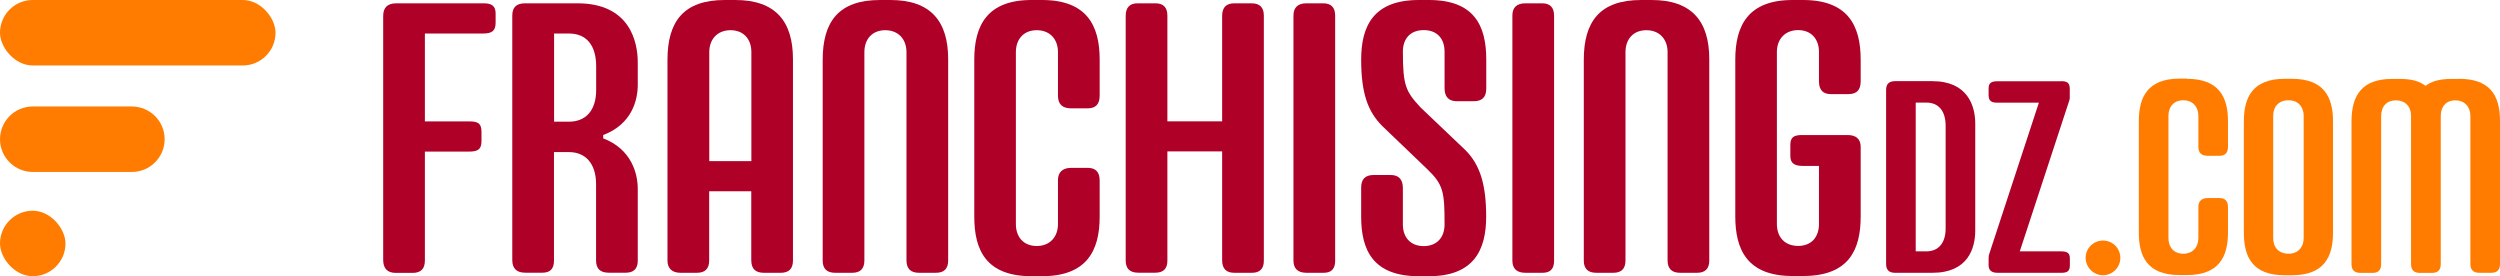 <svg height="28.35" viewBox="0 0 256.6 28.35" width="256.6" xmlns="http://www.w3.org/2000/svg"><g fill="#af0128"><path d="m49.65.34c.76 0 1.22.23 1.22 1.03v.96c0 .88-.42 1.11-1.3 1.11h-5.96v9.02h4.55c.88 0 1.26.19 1.26 1.07v.96c0 .88-.42 1.07-1.3 1.07h-4.51v11.19c0 .84-.42 1.26-1.26 1.26h-1.72c-.88 0-1.3-.46-1.3-1.34v-25.03c0-.88.46-1.3 1.34-1.3z"/><path d="m59.27.34c5.39 0 6.19 3.97 6.19 6.07v2.29c0 1.6-.61 4.05-3.55 5.16v.34c2.9 1.11 3.55 3.59 3.55 5.2v7.37c0 .8-.42 1.22-1.22 1.22h-1.76c-.88 0-1.3-.42-1.3-1.26v-7.83c0-2.1-1.07-3.29-2.79-3.29h-1.53v11.16c0 .8-.38 1.22-1.18 1.22h-1.76c-.88 0-1.34-.42-1.34-1.3v-25.09c0-.84.42-1.26 1.3-1.26zm-2.4 3.1v9.05h1.53c1.72 0 2.79-1.15 2.79-3.25v-2.44c0-2.14-.99-3.36-2.79-3.36z"/><path d="m75.47 0c4.16 0 5.92 2.22 5.92 6.07v20.67c0 .84-.42 1.26-1.26 1.26h-1.72c-.88 0-1.3-.42-1.3-1.3v-7.07h-4.32v7.11c0 .84-.42 1.26-1.26 1.26h-1.68c-.92 0-1.34-.5-1.34-1.26v-20.59c0-3.93 1.64-6.15 5.88-6.15h1.07zm-2.67 5.35v11.19h4.32v-11.19c0-1.34-.8-2.25-2.14-2.25s-2.18.92-2.18 2.25z"/><path d="m91.4 0c4.16 0 5.92 2.22 5.92 6.07v20.67c0 .84-.42 1.26-1.26 1.26h-1.72c-.88 0-1.3-.42-1.3-1.3v-21.35c0-1.34-.84-2.25-2.18-2.25s-2.14.92-2.14 2.25v21.39c0 .84-.42 1.26-1.26 1.26h-1.72c-.88 0-1.3-.42-1.3-1.26v-20.59c0-3.93 1.64-6.15 5.88-6.15h1.07z"/><path d="m106.95 0c4.58 0 5.92 2.6 5.92 6.11v3.71c0 .88-.42 1.3-1.22 1.3h-1.72c-.88 0-1.34-.42-1.34-1.3v-4.47c0-1.34-.84-2.25-2.18-2.25s-2.14.92-2.14 2.25v17.65c0 1.34.8 2.25 2.14 2.25s2.18-.92 2.18-2.25v-4.51c0-.76.42-1.26 1.34-1.26h1.72c.8 0 1.22.42 1.22 1.3v3.71c0 3.51-1.34 6.11-5.92 6.11h-1.07c-4.66 0-5.88-2.67-5.88-6.11v-16.13c0-3.51 1.34-6.11 5.88-6.11z"/><path d="m118.6.34c.8 0 1.22.42 1.22 1.26v10.85h5.62v-10.81c0-.88.42-1.3 1.26-1.3h1.76c.84 0 1.26.42 1.26 1.26v25.18c0 .8-.42 1.22-1.22 1.22h-1.8c-.84 0-1.26-.42-1.26-1.3v-11.16h-5.62v11.23c0 .8-.42 1.22-1.22 1.22h-1.76c-.88 0-1.3-.42-1.3-1.26v-25.09c0-.88.42-1.3 1.22-1.3h1.83z"/><path d="m135.82.34c.8 0 1.22.42 1.22 1.26v25.18c0 .8-.38 1.22-1.18 1.22h-1.76c-.88 0-1.34-.42-1.34-1.26v-25.14c0-.84.46-1.26 1.34-1.26z"/><path d="m146.67 0c4.62 0 5.88 2.6 5.88 6.11v2.98c0 .88-.42 1.3-1.3 1.3h-1.72c-.84 0-1.26-.46-1.26-1.34v-3.74c0-1.34-.76-2.22-2.14-2.22s-2.14.88-2.14 2.22c0 3.51.31 4.09 1.83 5.73l4.58 4.36c1.49 1.49 2.14 3.48 2.14 6.84s-1.22 6.11-5.88 6.11h-1.03c-4.7 0-5.92-2.67-5.92-6.11v-2.98c0-.88.42-1.3 1.3-1.3h1.72c.84 0 1.26.46 1.26 1.34v3.74c0 1.34.8 2.22 2.14 2.22s2.14-.88 2.14-2.22c0-3.36-.11-4.09-1.83-5.73l-4.55-4.36c-1.49-1.49-2.18-3.36-2.18-6.84s1.3-6.11 5.92-6.11h1.03z"/><path d="m158.29.34c.8 0 1.22.42 1.22 1.26v25.18c0 .8-.38 1.22-1.18 1.22h-1.76c-.88 0-1.34-.42-1.34-1.26v-25.14c0-.84.46-1.26 1.34-1.26z"/><path d="m169.52 0c4.16 0 5.92 2.22 5.92 6.07v20.67c0 .84-.42 1.26-1.26 1.26h-1.72c-.88 0-1.3-.42-1.3-1.3v-21.35c0-1.34-.84-2.25-2.18-2.25s-2.14.92-2.14 2.25v21.39c0 .84-.42 1.26-1.26 1.26h-1.72c-.88 0-1.3-.42-1.3-1.26v-20.59c0-3.93 1.64-6.15 5.88-6.15h1.07z"/><path d="m185.06 0c4.58 0 5.92 2.6 5.92 6.11v2.25c0 .88-.42 1.3-1.26 1.3h-1.8c-.8 0-1.22-.42-1.22-1.3v-3.02c0-1.34-.8-2.25-2.14-2.25s-2.18.92-2.18 2.25v17.65c0 1.34.8 2.25 2.18 2.25s2.14-.92 2.14-2.25v-5.96h-1.64c-.88 0-1.3-.27-1.3-1.03v-1.11c0-.8.34-1.03 1.22-1.03h4.66c.88 0 1.34.42 1.34 1.22v7.14c0 3.44-1.22 6.11-5.92 6.11h-1.07c-4.66 0-5.88-2.71-5.88-6.11v-16.11c0-3.51 1.34-6.11 5.88-6.11z"/></g><rect fill="#ff7c00" height="6.72" rx="3.36" width="28.28"/><path d="m3.36 10.93h10.18c1.85 0 3.36 1.51 3.36 3.36 0 1.85-1.51 3.36-3.36 3.36h-10.18c-1.85 0-3.36-1.51-3.36-3.36 0-1.86 1.51-3.36 3.36-3.36z" fill="#ff7c00"/><path d="m16.2 11.47.12.11s-.08-.08-.12-.11z" fill="#f27a05"/><rect fill="#ff7c00" height="6.72" rx="3.36" width="6.72" y="21.63"/><path d="m198.34 8.33c3.61 0 4.4 2.53 4.4 4.35v10.97c0 1.82-.73 4.35-4.4 4.35h-3.83c-.62 0-.92-.3-.92-.9v-17.87c0-.6.3-.9.92-.9zm-1.71 2.2v15.27h1.09c1.28 0 1.98-.9 1.98-2.34v-10.54c0-1.52-.71-2.39-1.98-2.39z" fill="#af0128"/><path d="m211.52 8.33c.65 0 .92.16.92.79v.98c0 .05-.03.14-.05.22l-5.08 15.48h4.24c.62 0 .9.16.9.73v.71c0 .62-.3.76-.87.76h-6.57c-.6 0-.9-.27-.9-.79v-.73c0-.19.03-.33.08-.46l5.08-15.48h-4.24c-.62 0-.92-.16-.92-.79v-.68c0-.54.27-.73.9-.73h6.52z" fill="#af0128"/><path d="m217.63 26.48c0 .95-.79 1.77-1.79 1.77-.95 0-1.77-.81-1.77-1.79s.81-1.77 1.77-1.77c1.01 0 1.79.79 1.79 1.79z" fill="#ff7c00"/><path d="m224.47 8.09c3.26 0 4.21 1.85 4.21 4.35v2.63c0 .62-.3.92-.87.92h-1.22c-.62 0-.95-.3-.95-.92v-3.18c0-.95-.6-1.6-1.55-1.6s-1.52.65-1.52 1.6v12.55c0 .95.57 1.6 1.52 1.6s1.55-.65 1.55-1.6v-3.21c0-.54.3-.9.95-.9h1.22c.57 0 .87.3.87.92v2.63c0 2.5-.95 4.35-4.21 4.35h-.76c-3.31 0-4.18-1.9-4.18-4.35v-11.46c0-2.5.95-4.35 4.18-4.35h.76z" fill="#ff7c00"/><path d="m235.25 8.09c3.26 0 4.21 1.85 4.21 4.35v11.46c0 2.5-.95 4.35-4.21 4.35h-.76c-3.31 0-4.18-1.9-4.18-4.37v-11.44c0-2.5.95-4.35 4.18-4.35zm1.2 3.8c0-.95-.6-1.6-1.55-1.6-1.01 0-1.58.65-1.58 1.6v12.55c0 .95.57 1.6 1.58 1.6.95 0 1.55-.65 1.55-1.6z" fill="#ff7c00"/><path d="m252.39 8.09c3.02 0 4.21 1.52 4.21 4.32v14.69c0 .6-.3.9-.9.9h-1.22c-.62 0-.92-.3-.92-.92v-15.18c0-.95-.6-1.6-1.55-1.6s-1.49.65-1.49 1.6v15.21c0 .6-.3.9-.9.9h-1.25c-.6 0-.9-.3-.9-.92v-15.21c0-.95-.6-1.58-1.55-1.58s-1.52.62-1.52 1.63v15.21c0 .57-.3.87-.87.87h-1.25c-.62 0-.92-.3-.92-.9v-14.64c0-2.8 1.17-4.37 4.18-4.37h.76c1.41 0 2.09.3 2.66.71.54-.41 1.3-.71 2.69-.71h.73z" fill="#ff7c00"/></svg>